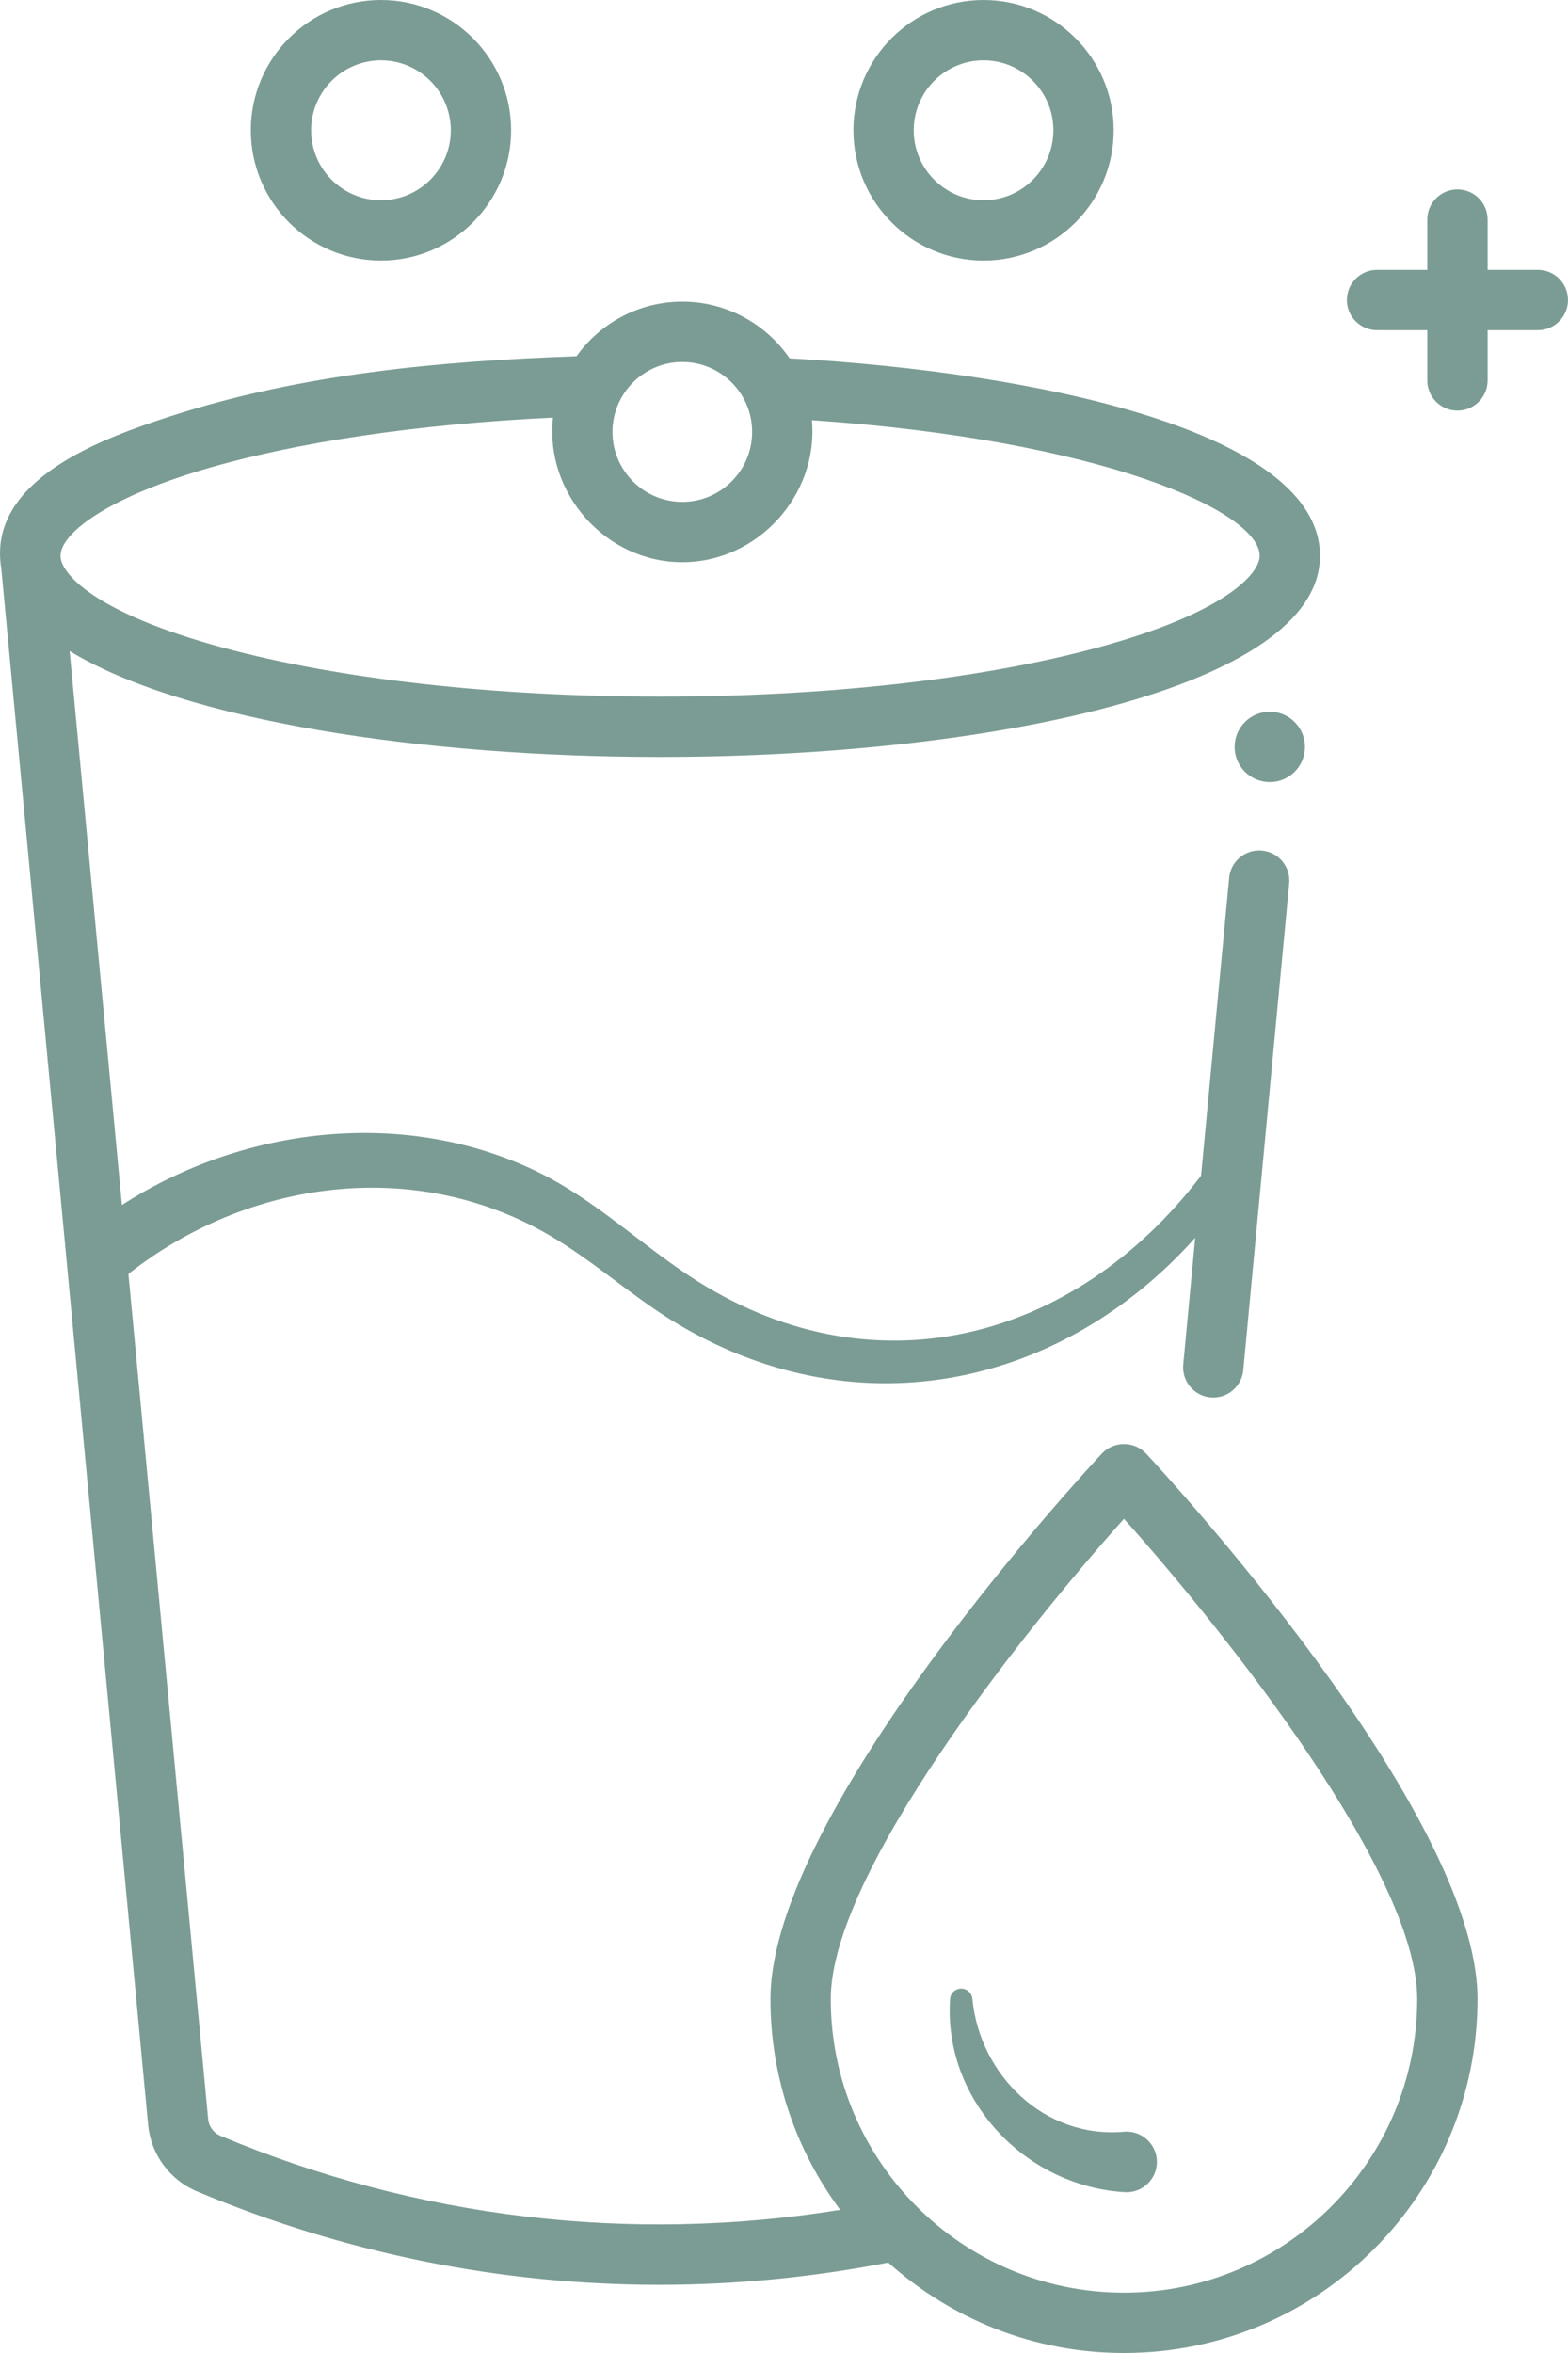 <svg width="50" height="75" viewBox="0 0 50 75" fill="none" xmlns="http://www.w3.org/2000/svg">
<path d="M12.148 8.306C9.86 8.306 7.998 6.443 7.998 4.153C7.998 1.863 9.86 0 12.148 0C14.436 0 16.298 1.863 16.298 4.153C16.298 6.443 14.436 8.306 12.148 8.306ZM12.148 1.923C10.92 1.923 9.921 2.923 9.921 4.153C9.921 5.383 10.92 6.383 12.148 6.383C13.376 6.383 14.375 5.383 14.375 4.153C14.375 2.923 13.376 1.923 12.148 1.923Z" fill="#7B9C94"/>
<path d="M31.363 8.306C29.075 8.306 27.213 6.443 27.213 4.153C27.213 1.863 29.074 0 31.363 0C33.651 0 35.513 1.863 35.513 4.153C35.513 6.443 33.651 8.306 31.363 8.306ZM31.363 1.923C30.135 1.923 29.136 2.923 29.136 4.153C29.136 5.383 30.135 6.383 31.363 6.383C32.591 6.383 33.59 5.383 33.59 4.153C33.59 2.923 32.591 1.923 31.363 1.923Z" fill="#7B9C94"/>
<path d="M36.543 46.328C36.168 45.927 35.513 45.927 35.139 46.328C34.707 46.79 24.568 57.706 24.568 63.717C24.568 66.233 25.395 68.559 26.792 70.437C20.102 71.516 13.304 70.71 7.028 68.077C6.81 67.985 6.66 67.782 6.638 67.546L4.095 40.605C7.902 37.607 13.176 36.88 17.451 39.333C18.933 40.182 20.191 41.364 21.664 42.233C27.446 45.643 33.904 44.153 38.112 39.453L37.731 43.492C37.681 44.02 38.069 44.49 38.597 44.54C38.628 44.542 38.659 44.544 38.689 44.544C39.179 44.544 39.598 44.171 39.645 43.673L41.109 28.159C41.159 27.631 40.771 27.162 40.243 27.112C39.713 27.062 39.245 27.45 39.195 27.979L38.299 37.474C34.254 42.777 27.741 44.479 21.979 40.667C20.365 39.6 18.973 38.26 17.227 37.393C12.995 35.294 7.818 35.874 3.888 38.408L2.22 20.751C5.867 22.978 13.491 24.128 21.049 24.128C31.506 24.128 42.091 21.926 42.091 17.718C42.091 13.762 33.099 11.867 25.179 11.422C24.43 10.332 23.176 9.615 21.757 9.615C20.368 9.615 19.137 10.303 18.383 11.355C14.024 11.51 9.606 11.916 5.436 13.269C3.344 13.948 -0.435 15.27 0.041 18.123L4.724 67.727C4.813 68.67 5.411 69.484 6.284 69.85C10.995 71.827 15.986 72.827 21.016 72.827C23.452 72.827 25.898 72.589 28.325 72.117C30.321 73.908 32.955 75 35.841 75C42.057 75 47.114 69.938 47.114 63.717C47.114 57.706 36.975 46.79 36.543 46.328ZM21.757 11.538C22.985 11.538 23.984 12.539 23.984 13.768C23.984 14.998 22.985 15.998 21.757 15.998C20.529 15.998 19.53 14.998 19.53 13.768C19.53 12.539 20.529 11.538 21.757 11.538ZM6.439 14.982C9.387 14.099 13.324 13.515 17.633 13.312C17.368 15.729 19.322 17.921 21.757 17.921C24.16 17.921 26.104 15.784 25.89 13.394C35.097 14.021 40.168 16.295 40.168 17.718C40.168 18.283 39.079 19.535 34.997 20.642C31.283 21.65 26.33 22.205 21.049 22.205C15.768 22.205 10.815 21.65 7.102 20.642C3.019 19.535 1.93 18.283 1.93 17.718C1.93 17.028 3.324 15.915 6.439 14.982ZM35.841 73.077C30.685 73.077 26.491 68.878 26.491 63.717C26.491 59.683 32.696 51.922 35.841 48.41C38.986 51.921 45.191 59.681 45.191 63.717C45.191 68.878 40.996 73.077 35.841 73.077Z" fill="#7B9C94"/>
<path d="M35.84 69.872C32.683 69.67 30.077 66.93 30.296 63.717C30.309 63.52 30.48 63.372 30.676 63.385C30.854 63.397 30.993 63.539 31.007 63.712C31.242 66.149 33.31 68.172 35.84 67.948C36.371 67.901 36.84 68.294 36.887 68.825C36.934 69.356 36.541 69.824 36.011 69.871C35.954 69.876 35.897 69.876 35.84 69.872Z" fill="#7B9C94"/>
<path d="M49.038 8.602H47.436V6.999C47.436 6.468 47.005 6.038 46.474 6.038C45.944 6.038 45.513 6.468 45.513 6.999V8.602H43.911C43.38 8.602 42.949 9.032 42.949 9.563C42.949 10.094 43.38 10.525 43.911 10.525H45.513V12.127C45.513 12.658 45.944 13.089 46.474 13.089C47.005 13.089 47.436 12.658 47.436 12.127V10.525H49.038C49.569 10.525 49.999 10.094 49.999 9.563C49.999 9.032 49.569 8.602 49.038 8.602Z" fill="#7B9C94"/>
<path d="M40.491 24.929C41.11 24.929 41.612 24.427 41.612 23.808C41.612 23.188 41.11 22.686 40.491 22.686C39.871 22.686 39.369 23.188 39.369 23.808C39.369 24.427 39.871 24.929 40.491 24.929Z" fill="#7B9C94"/>
</svg>
